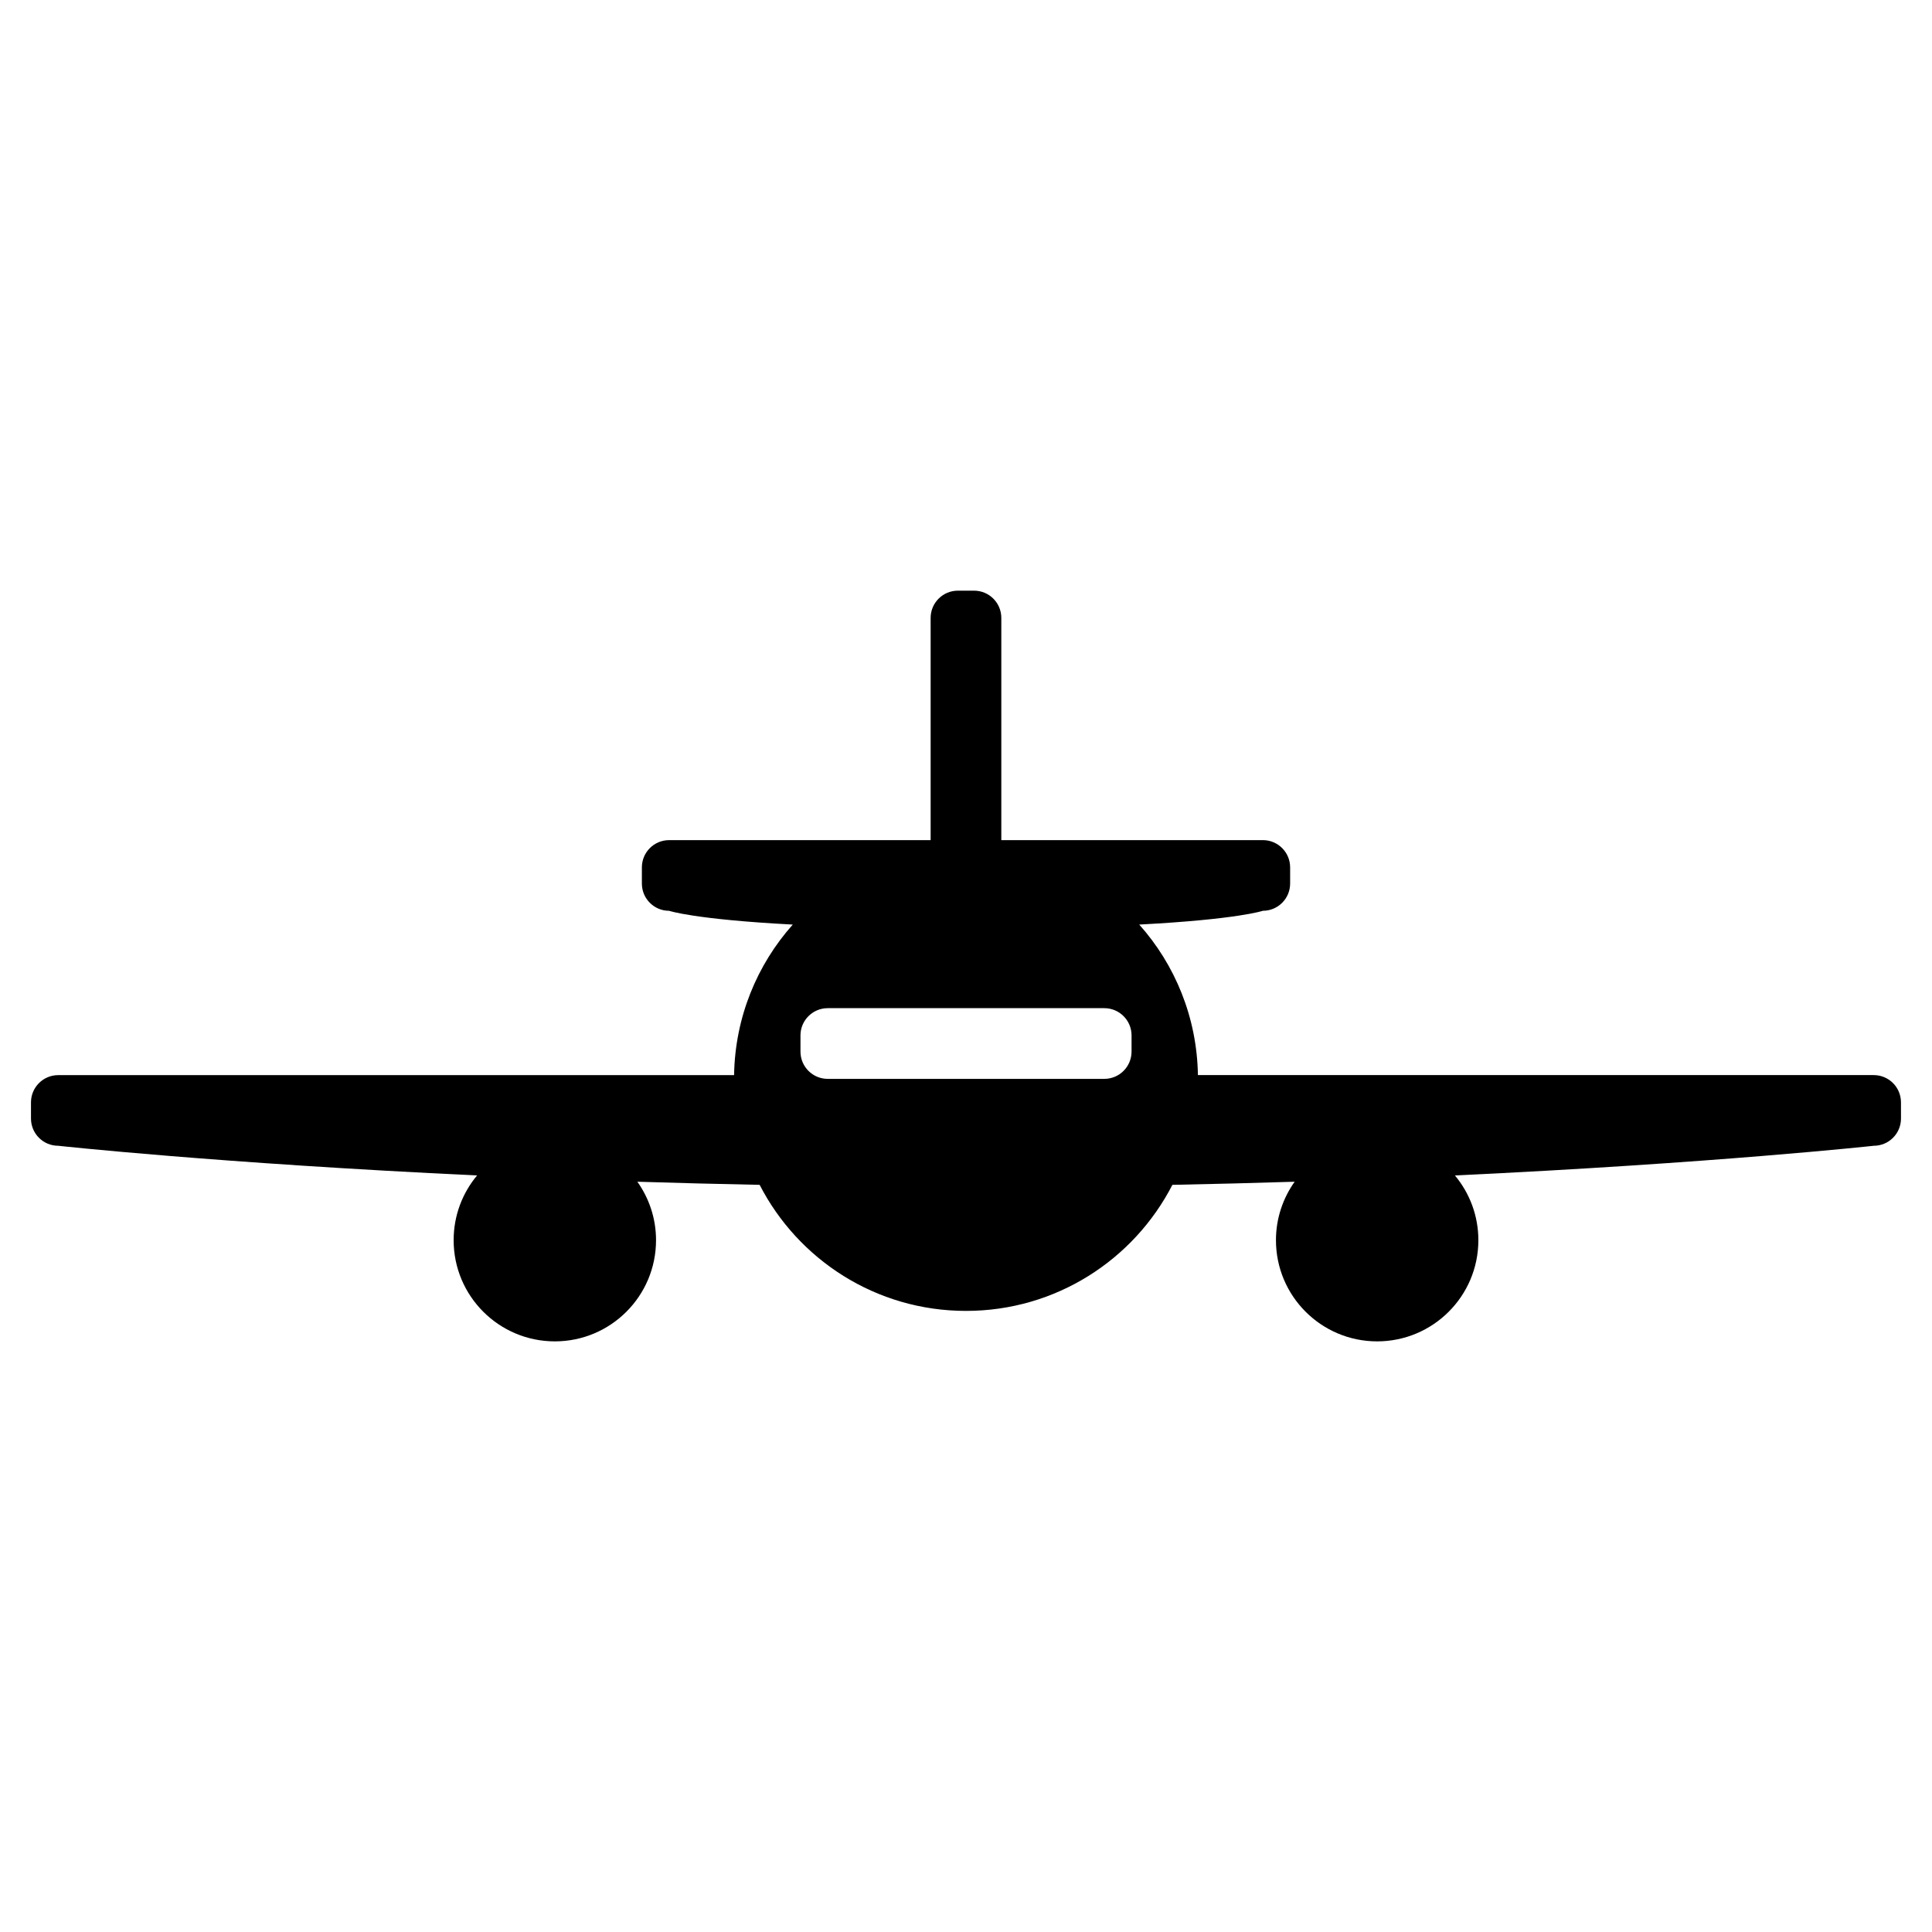 <?xml version="1.0" encoding="UTF-8"?>
<!-- The Best Svg Icon site in the world: iconSvg.co, Visit us! https://iconsvg.co -->
<svg fill="#000000" width="800px" height="800px" version="1.1" viewBox="144 144 512 512" xmlns="http://www.w3.org/2000/svg">
 <path d="m640.56 428.91h-179.1c-0.246-15.312-6.07-29.262-15.551-39.891 26.172-1.371 32.77-3.652 32.77-3.652 3.984 0 7.219-3.231 7.219-7.219v-4.289c0-3.984-3.231-7.219-7.219-7.219h-69.32v-58.887c0-3.988-3.231-7.219-7.219-7.219h-4.293c-3.984 0-7.219 3.231-7.219 7.219v58.891h-69.309c-3.984 0-7.215 3.234-7.215 7.219v4.289c0 3.988 3.231 7.219 7.215 7.219 0 0 6.594 2.277 32.773 3.652-9.48 10.637-15.305 24.582-15.551 39.891l-179.11 0.004c-3.981 0-7.219 3.231-7.219 7.215v4.293c0 3.984 3.234 7.215 7.219 7.215 0 0 42.422 4.637 111 7.863-3.879 4.656-6.211 10.625-6.211 17.16 0 14.809 12.004 26.812 26.824 26.812 14.809 0 26.812-12.004 26.812-26.812 0-5.773-1.84-11.117-4.949-15.496 10.398 0.324 21.215 0.609 32.406 0.828 10.203 19.84 30.852 33.406 54.688 33.406 23.836 0 44.492-13.566 54.695-33.406 11.184-0.215 21.996-0.504 32.398-0.828-3.109 4.379-4.953 9.723-4.953 15.496 0 14.809 12.012 26.812 26.816 26.812 14.812 0 26.824-12.004 26.824-26.812 0-6.535-2.336-12.504-6.211-17.16 68.574-3.231 110.99-7.863 110.99-7.863 3.988 0 7.219-3.231 7.219-7.215l-0.004-4.301c0-3.984-3.231-7.215-7.219-7.215zm-196.69-6.227c0 3.996-3.234 7.227-7.219 7.227h-73.297c-3.988 0-7.219-3.231-7.219-7.227v-4.293c0-3.977 3.234-7.215 7.219-7.215h73.301c3.988 0 7.219 3.238 7.219 7.215v4.293z"/>
</svg>